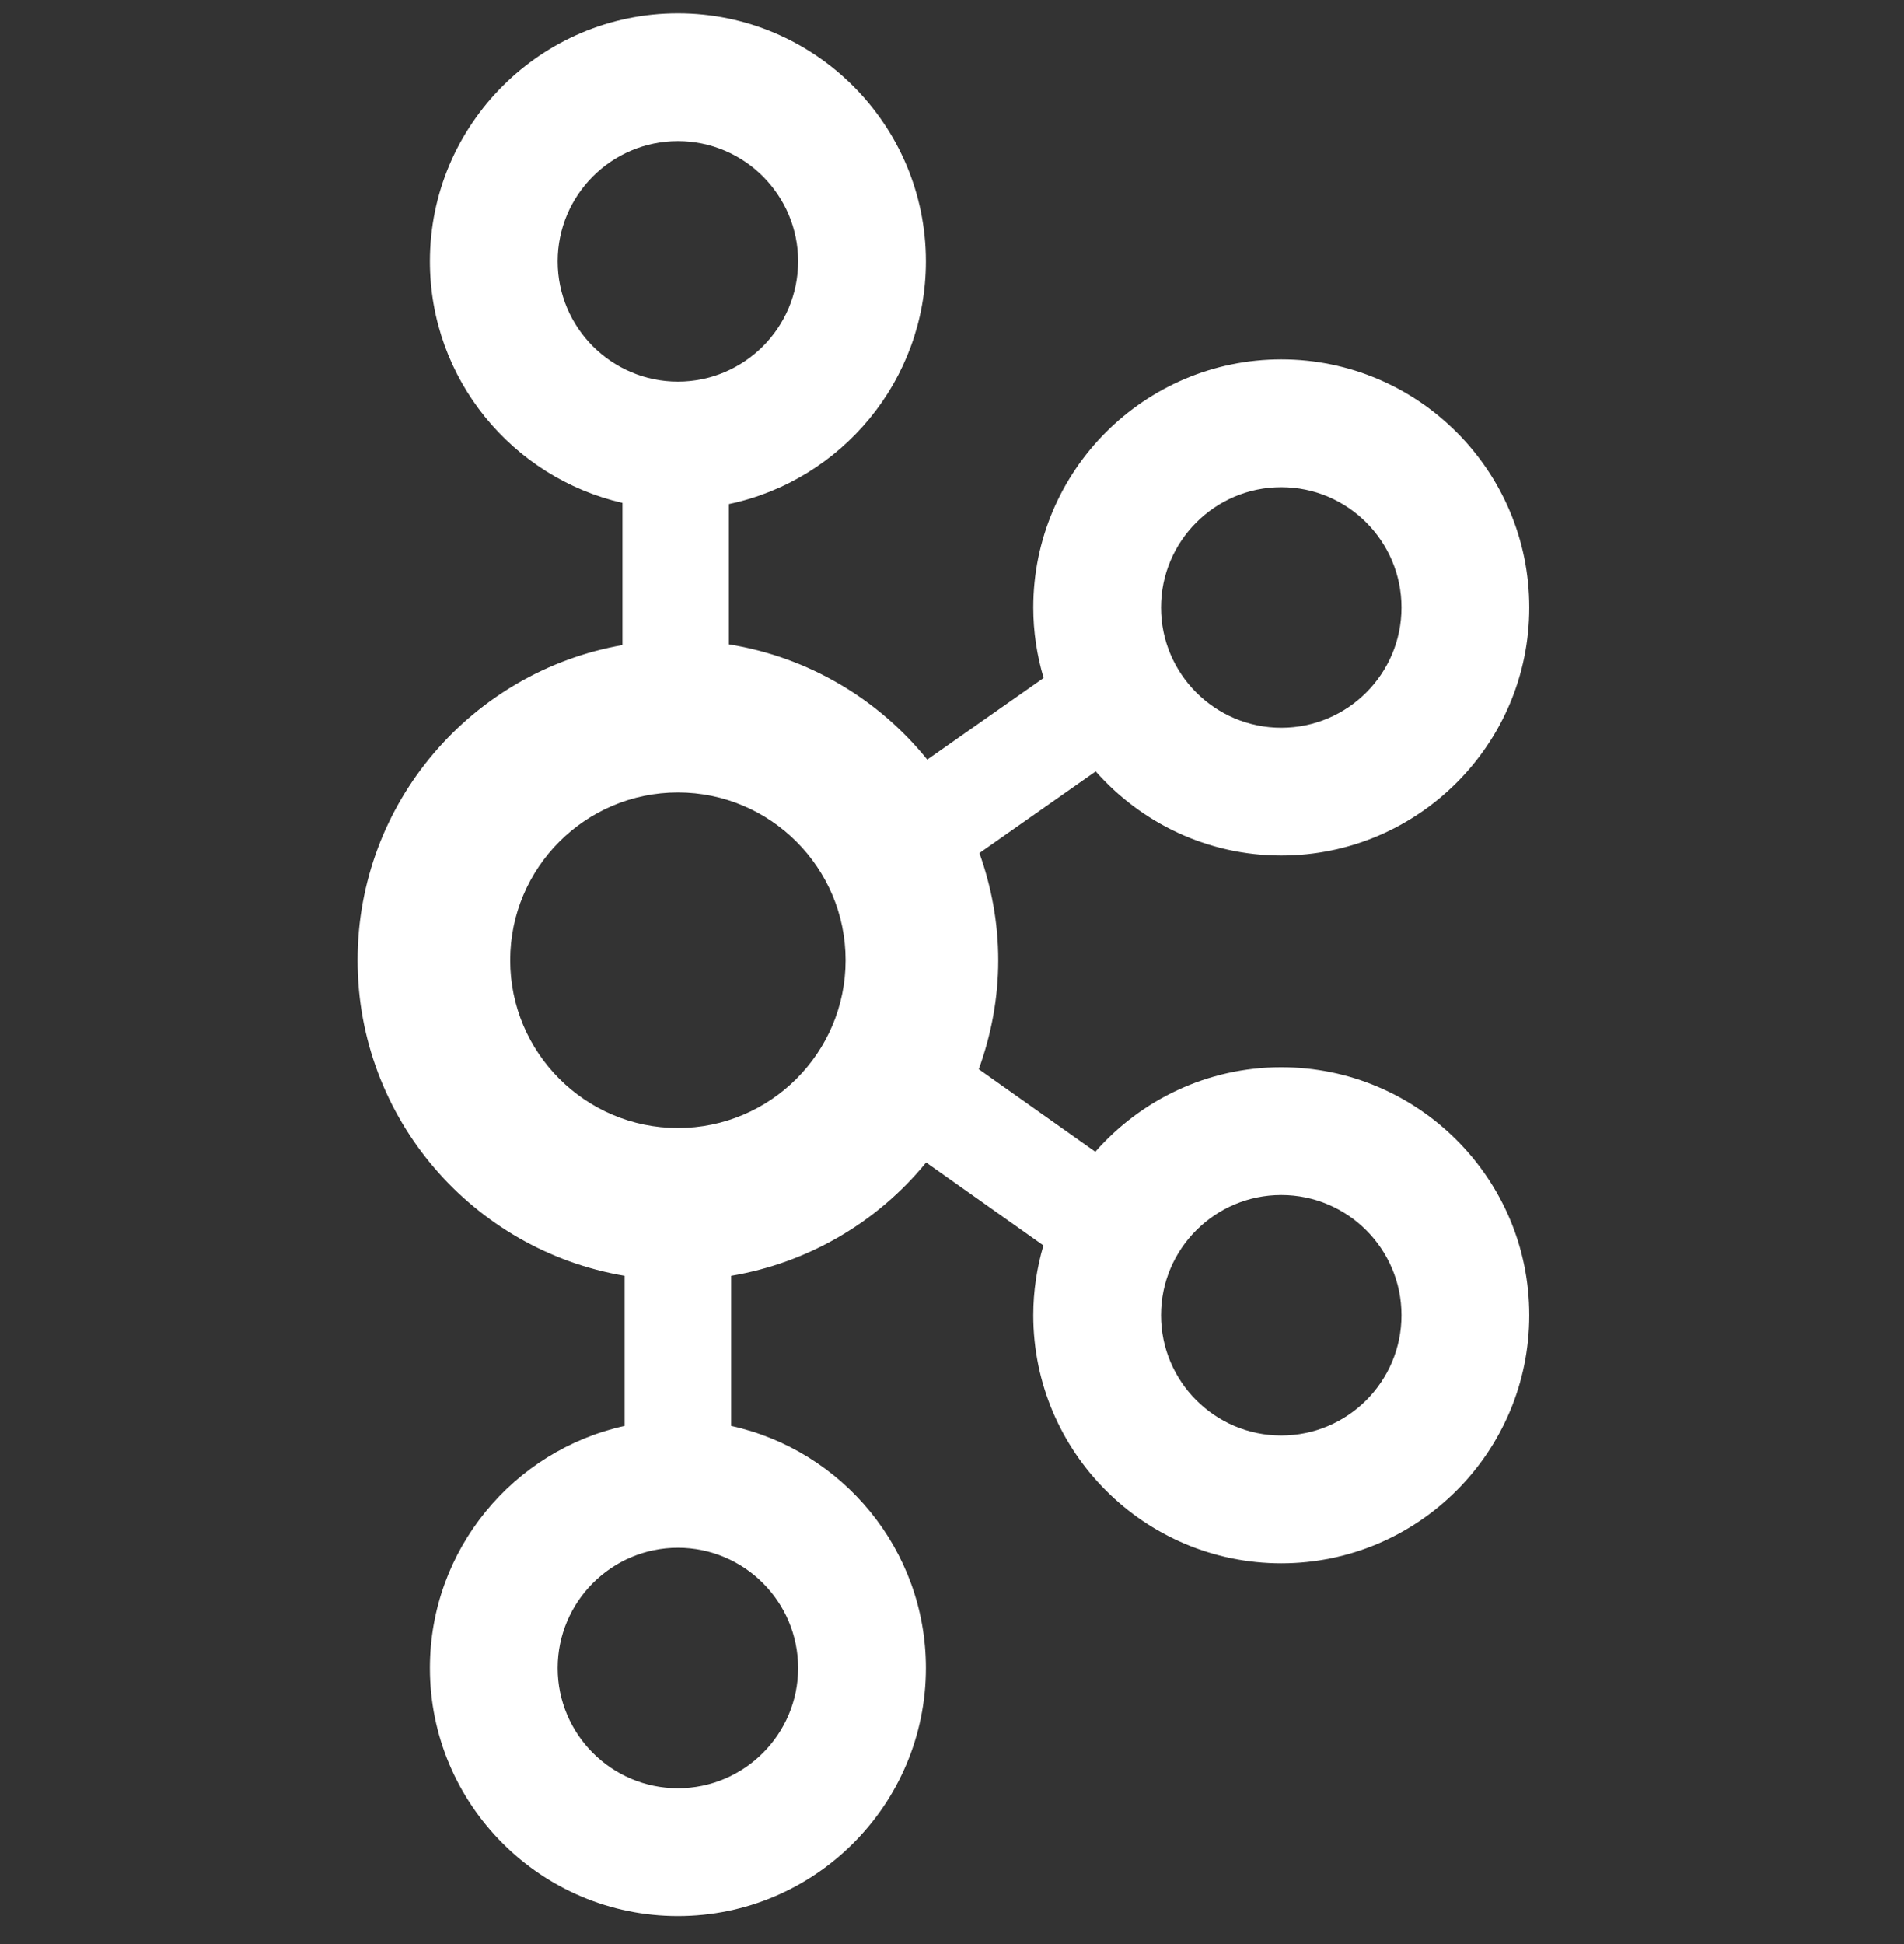 <svg width="48" height="49" viewBox="0 0 48 49" fill="none" xmlns="http://www.w3.org/2000/svg">
<rect x="0" y="0" width="48" height="49" fill="#333333" stroke="none"/>
<g clip-path="url(#clip0_725_38942)">
<path d="M32.301 26.899C30.434 26.899 28.759 27.726 27.613 29.029L24.675 26.949C24.986 26.09 25.166 25.168 25.166 24.203C25.166 23.255 24.993 22.348 24.691 21.502L27.623 19.444C28.769 20.741 30.439 21.564 32.301 21.564C35.748 21.564 38.553 18.759 38.553 15.312C38.553 11.864 35.748 9.059 32.301 9.059C28.854 9.059 26.049 11.864 26.049 15.312C26.049 15.928 26.142 16.524 26.31 17.087L23.376 19.146C22.151 17.626 20.387 16.564 18.376 16.24V12.705C21.208 12.11 23.342 9.594 23.342 6.587C23.342 3.14 20.537 0.335 17.09 0.335C13.643 0.335 10.838 3.14 10.838 6.587C10.838 9.554 12.917 12.039 15.692 12.676V16.258C11.905 16.922 9.015 20.228 9.015 24.203C9.015 28.198 11.933 31.516 15.748 32.158V35.94C12.944 36.556 10.838 39.056 10.838 42.043C10.838 45.49 13.643 48.295 17.09 48.295C20.537 48.295 23.342 45.49 23.342 42.043C23.342 39.056 21.236 36.556 18.432 35.94V32.158C20.363 31.832 22.11 30.817 23.348 29.299L26.305 31.392C26.141 31.951 26.049 32.54 26.049 33.151C26.049 36.598 28.854 39.403 32.301 39.403C35.748 39.403 38.553 36.598 38.553 33.151C38.553 29.703 35.748 26.899 32.301 26.899V26.899ZM32.301 12.28C33.973 12.28 35.332 13.64 35.332 15.312C35.332 16.983 33.973 18.343 32.301 18.343C30.63 18.343 29.27 16.983 29.27 15.312C29.27 13.64 30.63 12.28 32.301 12.28V12.28ZM14.059 6.587C14.059 4.916 15.419 3.556 17.09 3.556C18.762 3.556 20.121 4.916 20.121 6.587C20.121 8.259 18.762 9.619 17.09 9.619C15.419 9.619 14.059 8.259 14.059 6.587ZM20.121 42.043C20.121 43.714 18.762 45.074 17.09 45.074C15.419 45.074 14.059 43.714 14.059 42.043C14.059 40.371 15.419 39.011 17.09 39.011C18.762 39.011 20.121 40.371 20.121 42.043ZM17.09 28.431C14.759 28.431 12.862 26.535 12.862 24.203C12.862 21.872 14.759 19.975 17.09 19.975C19.421 19.975 21.318 21.872 21.318 24.203C21.318 26.535 19.421 28.431 17.09 28.431ZM32.301 36.182C30.63 36.182 29.27 34.822 29.27 33.151C29.27 31.48 30.63 30.12 32.301 30.12C33.973 30.12 35.332 31.48 35.332 33.151C35.332 34.822 33.973 36.182 32.301 36.182Z" fill="white"/>
</g>
<defs>
<clipPath id="clip0_725_38942">
<rect width="29.568" height="48" fill="white" transform="translate(9 0.335)"/>
</clipPath>
</defs>
</svg>
